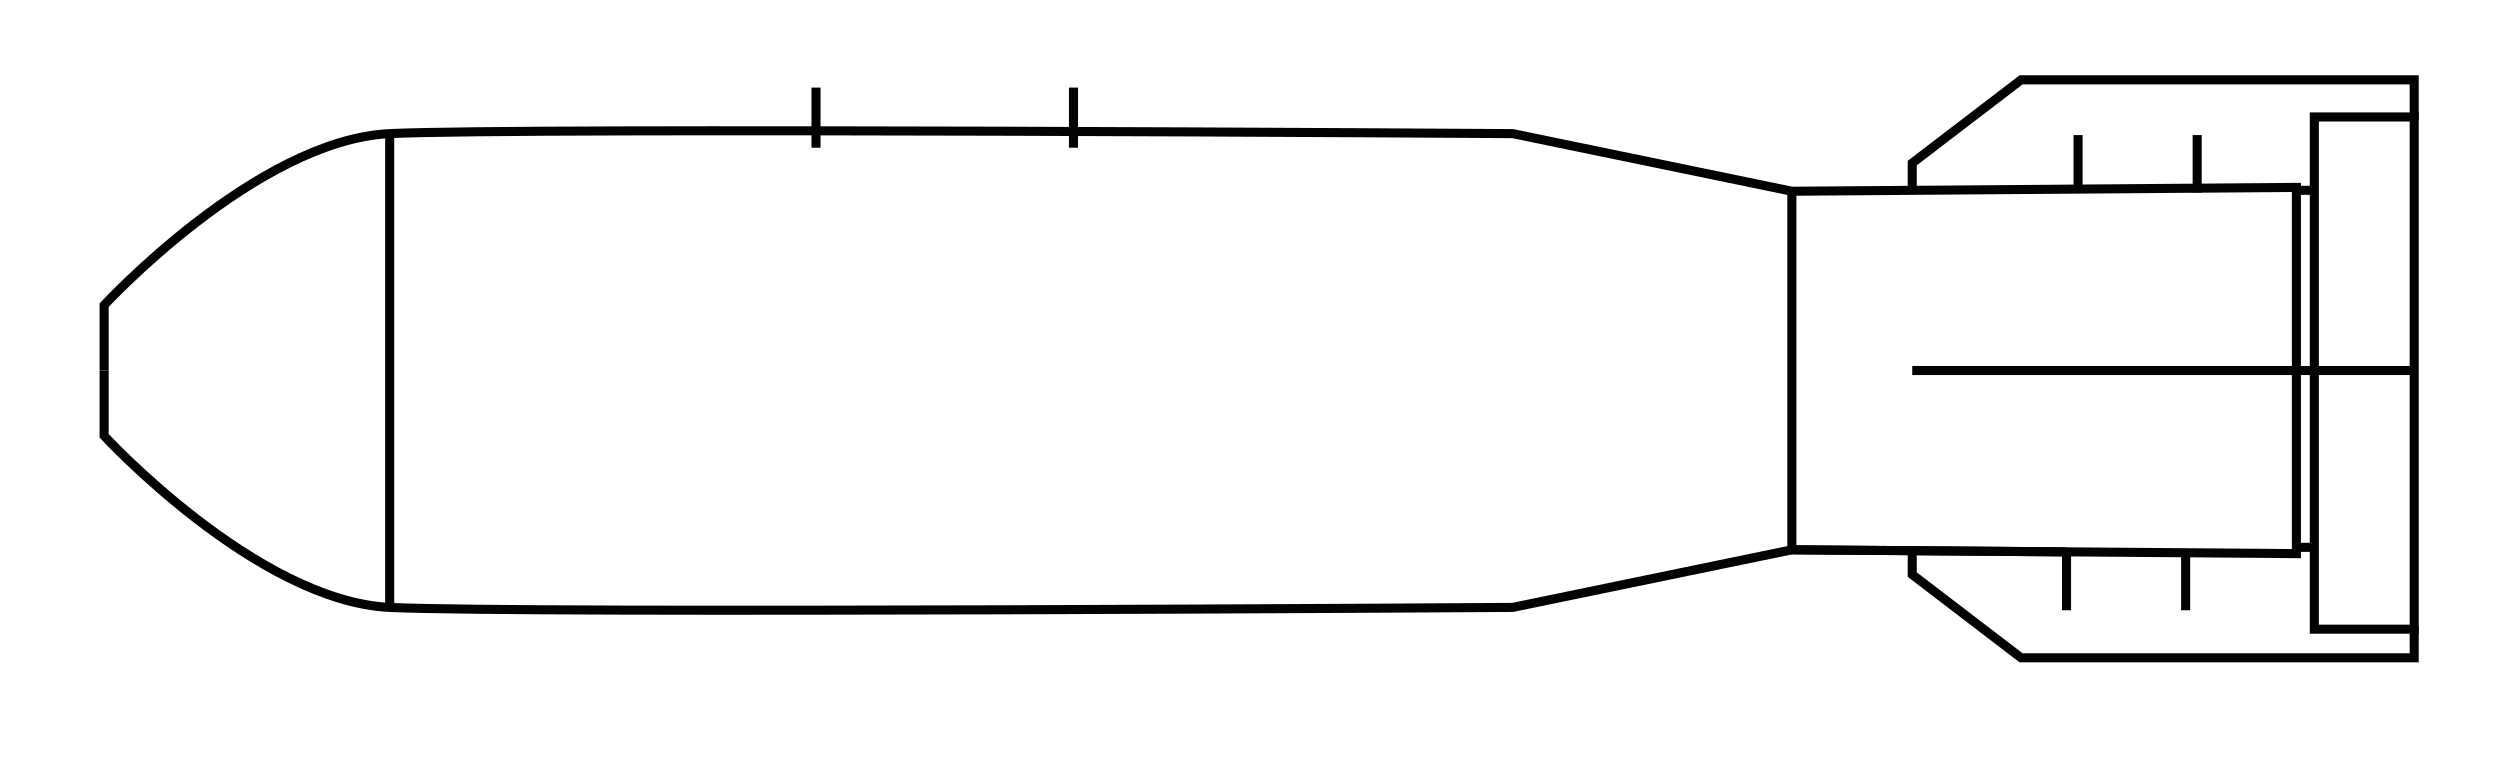 <?xml version="1.0" encoding="utf-8"?>
<!DOCTYPE svg PUBLIC "-//W3C//DTD SVG 1.1 Tiny//EN" "http://www.w3.org/Graphics/SVG/1.1/DTD/svg11-tiny.dtd">
<svg version="1.1" baseProfile="tiny" xmlns="http://www.w3.org/2000/svg" xmlns:xlink="http://www.w3.org/1999/xlink" x="0px"
	 y="0px" width="826px" height="254px" viewBox="0 0 826 254" xml:space="preserve">
<g id="Layer_1">
	
		<line fill="#FFFFFF" stroke="#020202" stroke-width="3" stroke-miterlimit="10" x1="631.804" y1="122.417" x2="797.652" y2="122.417"/>
	<path fill="none" stroke="#020202" stroke-width="3" stroke-miterlimit="10" d="M34.404,122.417V100.84
		c0,0,50.346-54.58,94.348-56.695c44.002-2.114,371.048,0,371.048,0l92.232,19.041l166.697-1.27v60.501"/>
	<path fill="none" stroke="#020202" stroke-width="3" stroke-miterlimit="10" d="M34.404,122.417v21.577
		c0,0,50.346,54.581,94.348,56.695c44.002,2.115,371.048,0,371.048,0l92.232-19.038l166.697,1.269v-60.503"/>
	<line fill="none" stroke="#020202" stroke-width="3" stroke-miterlimit="10" x1="765.447" y1="62.883" x2="758.729" y2="62.883"/>
	<polyline fill="none" stroke="#020202" stroke-width="3" stroke-miterlimit="10" points="631.804,62.883 631.804,53.877 
		667.764,26.377 797.652,26.377 797.652,39.597 	"/>
	
		<line fill="none" stroke="#020202" stroke-width="3" stroke-miterlimit="10" x1="764.017" y1="180.838" x2="758.729" y2="180.838"/>
	<polyline fill="none" stroke="#020202" stroke-width="3" stroke-miterlimit="10" points="631.804,180.838 631.804,189.844 
		667.764,217.344 797.652,217.344 797.652,206.984 	"/>
	
		<rect x="764.651" y="38.646" fill="none" stroke="#020202" stroke-width="3" stroke-miterlimit="10" width="33.001" height="169.236"/>
	<line fill="none" stroke="#020202" stroke-width="3" stroke-miterlimit="10" x1="128.752" y1="44.145" x2="128.752" y2="200.288"/>
	<line fill="none" stroke="#020202" stroke-width="3" stroke-miterlimit="10" x1="269.61" y1="28.939" x2="269.61" y2="48.8"/>
	<line fill="none" stroke="#020202" stroke-width="3" stroke-miterlimit="10" x1="354.681" y1="28.939" x2="354.681" y2="48.8"/>
	<polyline fill="none" stroke="#020202" stroke-width="3" stroke-miterlimit="10" points="592.032,63.186 592.032,181.651 
		682.781,182.342 	"/>
	
		<line fill="none" stroke="#020202" stroke-width="3" stroke-miterlimit="10" x1="722.136" y1="182.643" x2="722.136" y2="201.629"/>
	
		<line fill="none" stroke="#020202" stroke-width="3" stroke-miterlimit="10" x1="682.781" y1="182.643" x2="682.781" y2="201.629"/>
	<line fill="none" stroke="#020202" stroke-width="3" stroke-miterlimit="10" x1="725.946" y1="44.63" x2="725.946" y2="63.617"/>
	<line fill="none" stroke="#020202" stroke-width="3" stroke-miterlimit="10" x1="686.592" y1="44.63" x2="686.592" y2="63.617"/>
</g>
</svg>
